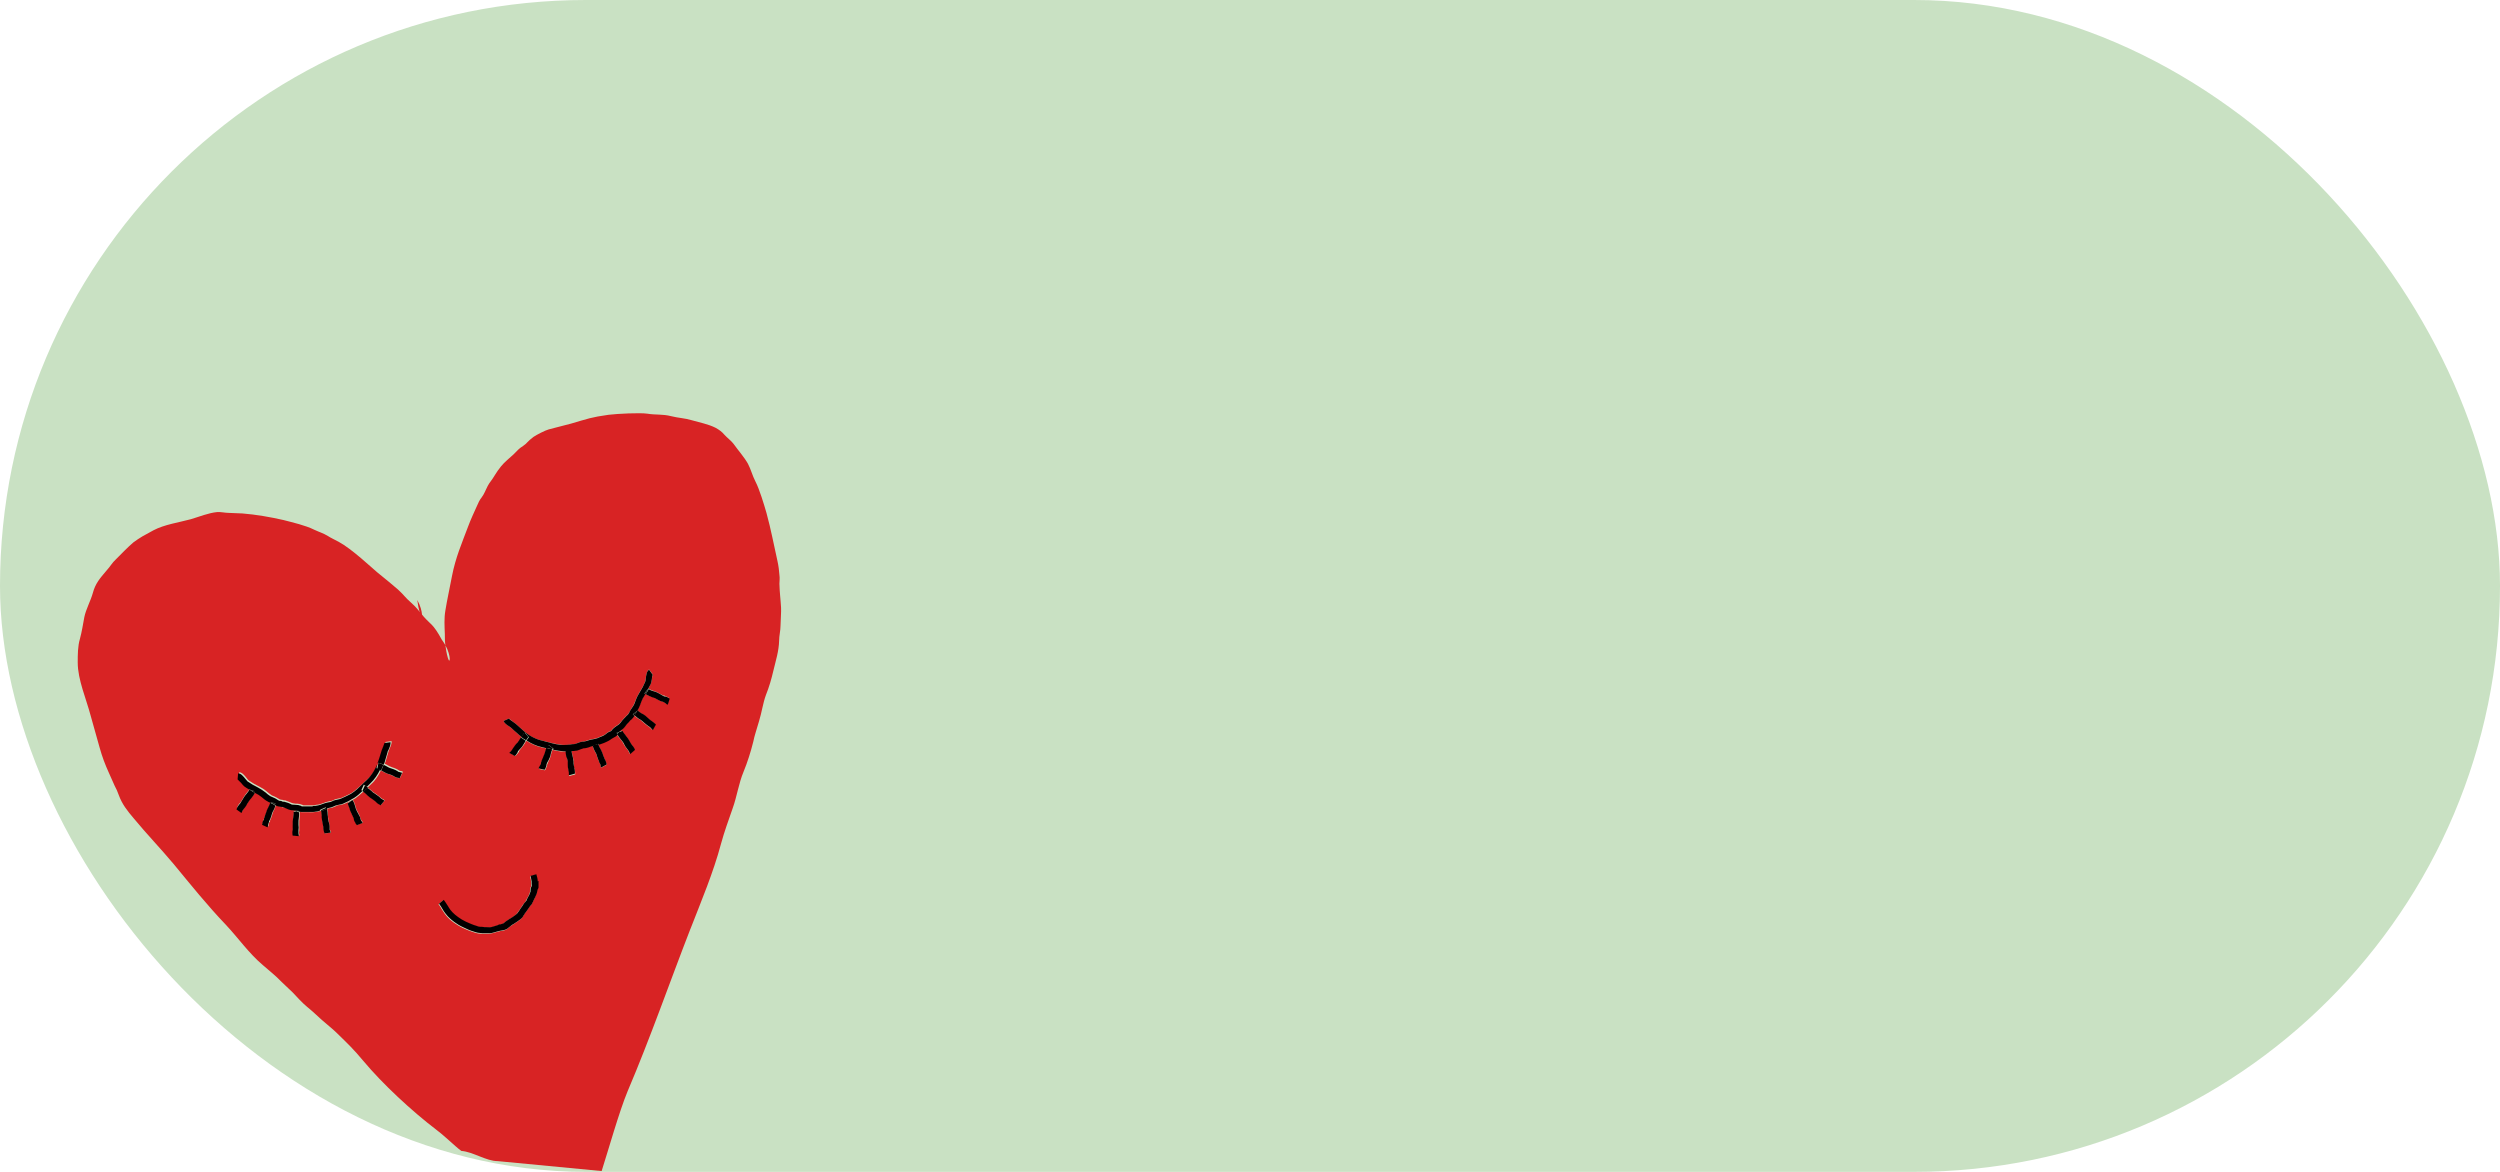 <?xml version="1.0" encoding="UTF-8"?>
<svg id="Lag_1" data-name="Lag 1" xmlns="http://www.w3.org/2000/svg" viewBox="0 0 90.71 42.52">
  <defs>
    <style>
      .cls-1 {
        fill: #c9e1c3;
      }

      .cls-2 {
        fill: #d82324;
      }
    </style>
  </defs>
  <rect class="cls-1" x="0" y="0" width="90.71" height="42.52" rx="21.26" ry="21.26"/>
  <g>
    <path class="cls-2" d="M15.14,21.77c.02.16.05.32.1.5.08.3.14-.07-.1-.5Z"/>
    <path class="cls-2" d="M25.05,33.71c.4-1.03.83-2.04,1.11-3.09.12-.44.27-.85.42-1.28.16-.44.22-.91.4-1.34.14-.34.26-.72.35-1.08.03-.13.05-.23.09-.35.04-.12.08-.28.12-.4.1-.32.14-.65.25-.95.12-.3.2-.58.27-.88.09-.38.2-.71.21-1.1,0-.17.05-.36.05-.53,0-.15.03-.52.02-.66-.02-.36-.05-.51-.06-.87,0-.15.02-.17,0-.32-.01-.15-.03-.32-.07-.5-.14-.62-.23-1.13-.4-1.75-.09-.31-.25-.85-.4-1.14-.11-.21-.16-.43-.27-.64-.14-.25-.35-.48-.52-.72-.07-.1-.24-.23-.33-.33-.09-.11-.2-.19-.33-.26-.26-.13-.57-.19-.85-.27-.26-.08-.48-.08-.76-.15-.31-.08-.56-.04-.86-.09-.27-.04-1.08,0-1.41.04-.64.09-.74.14-1.36.32-.34.09-.47.12-.81.21-.14.04-.43.19-.55.27-.23.17-.24.24-.38.33-.16.1-.21.17-.34.3-.12.11-.36.31-.46.44-.19.23-.25.39-.43.62-.07.1-.15.31-.21.41-.12.2-.1.1-.24.42-.09.2-.23.5-.31.72-.24.64-.46,1.14-.59,1.81-.07.38-.18.87-.24,1.25-.05.29-.03.57-.02.85,0,.15,0,.28.02.41.22.4.17.73.09.46-.05-.17-.07-.32-.09-.46-.04-.07-.08-.13-.13-.2-.32-.59-.42-.56-.66-.84-.22-.26-.26-.33-.44-.49-.26-.23-.25-.27-.49-.49-.24-.21-.37-.31-.76-.63-.17-.14-.92-.85-1.39-1.1-.09-.05-.32-.16-.39-.21-.18-.11-.31-.14-.5-.23-.32-.16-.77-.26-1.11-.35-.48-.11-1-.2-1.49-.24-.17-.01-.34-.01-.49-.02-.14,0-.3-.04-.43-.03-.32.03-.65.17-.96.26-.44.12-.95.19-1.35.4-.13.07-.27.15-.4.22-.06.03-.28.18-.33.22-.2.17-.43.41-.63.61-.16.15-.18.23-.36.43-.22.26-.39.45-.48.79-.08.29-.25.59-.31.88-.05.27-.09.53-.16.79-.08.27-.08.58-.08.86,0,.62.31,1.32.47,1.93.11.38.21.76.32,1.14.1.36.2.62.34.93.42.96.18.35.36.81.12.33.31.57.54.84.47.57.99,1.11,1.45,1.66.62.75,1.22,1.5,1.9,2.21.45.48.83,1.03,1.34,1.46.26.23.44.36.68.61.09.09.31.29.4.38.14.15.36.39.52.52.22.18.33.29.54.48.19.17.38.31.56.49.41.4.57.55.94.99.7.84,1.77,1.83,2.65,2.5.24.18.48.41.7.6.08.07.14.12.21.17.42.03.9.37,1.32.37l3.77.36c.24-.75.64-2.17.94-2.89.83-1.95,1.52-3.94,2.29-5.92ZM14.49,28.24s-.06-.01-.08-.02c-.04-.01-.08-.03-.12-.05l-.03-.02s-.1-.04-.15-.06c-.04-.01-.07-.03-.11-.04-.05-.02-.09-.04-.13-.07-.02,0-.03-.01-.05-.02-.09.18-.2.36-.35.49-.04.04-.09.08-.13.13.04.03.08.05.11.08.03.03.06.06.09.08.03.02.06.04.09.06.05.04.1.07.15.11l.02.02s.04.04.06.05c.04.02.07.03.1.06l-.14.17s-.06-.03-.07-.04c-.04-.03-.07-.06-.1-.08l-.02-.02s-.08-.06-.12-.09c-.03-.02-.07-.05-.1-.07-.04-.03-.08-.07-.11-.1-.04-.04-.08-.07-.11-.09-.1.09-.2.18-.3.25-.03.02-.06.03-.09.05.05.07.08.16.1.24.01.04.02.08.04.12.01.03.03.06.05.1.03.06.06.11.08.17v.03s.03.06.04.08c.03.04.05.06.06.09l-.21.08s-.04-.05-.05-.07c-.02-.04-.04-.08-.05-.12v-.03c-.03-.05-.05-.1-.07-.14-.02-.04-.04-.07-.05-.11-.02-.05-.04-.09-.05-.14-.02-.07-.04-.13-.07-.18l.13-.1s-.09.05-.13.07c-.04.02-.07.03-.11.05-.06.03-.13.04-.18.05-.04,0-.08.01-.12.03l-.04.02c-.05.02-.11.05-.18.06-.04,0-.08.02-.12.03.02.07.03.14.03.22,0,.04,0,.09.01.13,0,.04.01.07.02.1.01.06.03.12.03.19v.03s0,.06.01.08c.02.04.03.07.04.11l-.22.03s-.02-.06-.03-.08c-.01-.05-.02-.09-.02-.13v-.03c0-.05-.02-.1-.03-.15,0-.04-.02-.08-.02-.12,0-.05-.01-.1-.01-.15,0-.06,0-.11-.02-.16-.06.01-.12.03-.17.04-.03,0-.07,0-.1.01-.08.01-.14,0-.19,0-.03,0-.06,0-.09,0h-.04s-.04,0-.06,0c-.02,0-.04,0-.07,0-.02,0-.04-.01-.06-.02,0,.08,0,.16-.01.23,0,.04-.01.08-.01.13,0,.04,0,.07,0,.1,0,.06,0,.13,0,.19v.03s-.01.06-.01.08c0,.05.02.07.01.11l-.22-.02s-.01-.06-.01-.08c0-.05,0-.09,0-.13v-.03c.01-.05,0-.1,0-.16,0-.04,0-.08,0-.12,0-.05,0-.1.02-.15.01-.07.02-.14.01-.19l.15-.03s0,0,0,0c-.04,0-.07,0-.1-.01-.07,0-.15,0-.23-.05-.07-.03-.13-.05-.19-.06h-.05s-.04-.02-.06-.03c-.05,0-.1-.02-.16-.06-.02.06-.05.12-.07.18-.02.04-.04.07-.05.11-.01.03-.02.07-.03.1-.02.06-.04.12-.07.18v.03s-.04.05-.05.08c0,.05,0,.08-.02.11l-.2-.09s0-.06.01-.08c.01-.05.03-.09.05-.12v-.03s.05-.1.07-.15c.01-.04.02-.08.04-.11.02-.05.04-.09.06-.14.03-.06.07-.13.07-.18h.01s-.05-.02-.08-.04c-.07-.04-.15-.1-.22-.16-.07-.06-.14-.1-.22-.14-.02,0-.03-.02-.05-.03-.03.07-.08.13-.13.19-.03.03-.06.06-.08.1-.02.03-.04.06-.06.09-.03.05-.06.11-.1.16l-.02.02s-.04.05-.05.07c-.02.04-.03.07-.05.1l-.18-.13s.02-.06.03-.08c.02-.04.05-.08.08-.11l.02-.02s.06-.09.08-.13c.02-.04.04-.07.06-.1.03-.04.06-.08.09-.12.05-.05.09-.11.11-.16-.06-.03-.11-.07-.16-.1-.04-.03-.08-.07-.12-.13-.03-.04-.1-.12-.13-.13l.02-.22c.1,0,.19.11.27.21.03.04.06.08.08.09.06.04.12.08.19.12l.06.03s.08.05.13.07c.09.05.17.09.26.17.05.04.12.1.18.14.03.02.06.03.09.04.06.03.11.05.17.09.04.03.06.03.11.04.02,0,.05,0,.08.02h.05c.07.03.15.05.23.09.04.02.09.02.15.03.04,0,.09,0,.13.01.03,0,.07.02.1.03.02,0,.03.01.05.02.01,0,.02,0,.05,0,.02,0,.03,0,.05,0,.05,0,.09,0,.13,0,.05,0,.08,0,.13,0,.03,0,.07-.01.11-.02.07,0,.14-.02.19-.04.11-.04.18-.07.3-.09.05,0,.08-.02.13-.04l.04-.02c.05-.02.11-.03.16-.04.05,0,.09-.02.13-.04.04-.02.07-.03.11-.05.09-.04.17-.08.24-.12.14-.1.28-.23.42-.36.05-.05.1-.1.15-.14.19-.18.34-.42.41-.67l.05-.15c.02-.08.05-.15.07-.23,0-.03.03-.08.05-.13.02-.05.06-.13.06-.16l.22-.03c.01.08-.03.18-.07.27-.02.04-.03.07-.04.1-.02.08-.05.16-.07.24l-.04.14s-.02.05-.03.07c.02.01.04.02.06.03.04.02.07.04.11.06.03.01.07.03.1.04.06.02.12.04.18.07l.03.02s.05.03.07.04c.04,0,.07.01.11.03l-.09.2ZM19.49,32.29s-.01.04-.01.05c0,.03,0,.06-.02.09-.04.1-.07.19-.12.26,0,.02-.01.03-.02.05,0,.02-.02.04-.03.06-.02.04-.05.07-.07.09-.01.01-.02.03-.03.04-.03.06-.07.11-.11.16l-.06.08s-.02.03-.03.05c0,0-.01.02-.02.03-.01.02-.02.03-.03.05-.05.06-.12.11-.18.15-.02.01-.04.03-.06.04-.03.02-.06.04-.09.06-.03.02-.05.03-.08.05-.03.02-.06.05-.09.07l-.02.02s-.04.03-.06.04c-.05.03-.12.04-.17.05-.02,0-.04,0-.06.01l-.08.02c-.06.02-.12.03-.18.05-.05.01-.09.02-.14.02s-.09,0-.14,0c-.04,0-.07,0-.11,0-.08,0-.16-.01-.25-.04-.09-.03-.19-.06-.28-.1-.1-.04-.23-.1-.34-.17-.22-.13-.37-.27-.47-.41-.03-.05-.07-.1-.1-.15-.04-.07-.08-.14-.13-.2l.17-.14c.06.07.11.15.15.22.03.05.06.09.09.14.09.12.22.24.41.35.1.06.21.11.31.15.08.03.17.07.25.09.06.02.13.02.2.03.04,0,.08,0,.12.01.06,0,.14.01.19,0,.06-.02.12-.03.17-.05l.09-.03s.05-.01.07-.02c.03,0,.08-.02.1-.03.01,0,.02-.01.03-.02.01,0,.02-.02.04-.03.03-.02.06-.04.08-.06.03-.02.06-.04.09-.06.03-.02.05-.03.08-.05.02-.01.04-.03.06-.04.05-.03.1-.07.13-.1,0,0,.01-.02.02-.03.01-.02.02-.04.04-.05,0,0,.01-.02.02-.03l.06-.09s.07-.1.1-.15c.02-.03.04-.05.06-.07.01-.01.03-.03.03-.04,0-.01.01-.03.02-.04.01-.03.02-.05.04-.08.04-.06.07-.13.1-.22,0-.01,0-.03,0-.05,0-.03,0-.05.01-.08,0-.03.02-.05.03-.06,0-.02,0-.06,0-.1,0-.03,0-.05,0-.07,0-.07-.01-.13-.04-.21l.21-.06c.03.1.04.17.05.26,0,.02,0,.04,0,.06,0,.05.01.11,0,.17,0,.03-.02.06-.03.08ZM22.21,26.76s-.05.03-.08.05c-.04.03-.09.07-.16.09-.03.01-.06.02-.09.04-.05.02-.11.04-.17.06.01.05.03.09.06.15.02.05.05.09.07.14.01.04.03.07.04.11.02.05.03.1.06.15.03.06.05.1.06.14,0,.02,0,.04.01.06l-.2.11s-.02-.07-.02-.09c-.01-.05-.02-.07-.04-.1v-.02c-.04-.06-.06-.12-.08-.18-.01-.03-.02-.07-.03-.1-.02-.04-.04-.08-.06-.11-.03-.06-.06-.13-.08-.2-.04,0-.07.02-.12.03-.07.03-.13.03-.19.04h-.04s-.08.03-.12.04c-.05.02-.11.04-.18.05-.04,0-.07,0-.11.01-.05,0-.1,0-.15.01l.16.02c0,.05.01.12.03.19.01.05.03.1.03.15,0,.04,0,.08.01.12,0,.05,0,.1.02.16v.03s.03.08.03.13c0,.02,0,.04,0,.06l-.22.06s0-.07,0-.09c0-.05,0-.07-.01-.1v-.03c-.02-.06-.03-.13-.03-.19,0-.03,0-.07,0-.1,0-.04-.02-.08-.03-.12-.02-.08-.04-.17-.03-.26-.02,0-.04,0-.07,0-.01,0-.03,0-.04,0-.13,0-.26-.03-.39-.06-.02.04-.04.08-.05.14-.01.05-.03.1-.04.15-.01.04-.03.07-.05.11-.02.05-.04.09-.06.14v.03s-.03.08-.05.12c0,.02-.02.03-.03.05l-.22-.05s.03-.06.04-.08c.02-.04.03-.07.04-.1v-.03c.03-.06.05-.12.08-.18.01-.03.03-.06.04-.1.02-.04.03-.08.04-.12.01-.04.02-.09.04-.13-.06-.01-.11-.03-.17-.04-.2-.04-.38-.13-.56-.24,0,.02-.02.02-.03.04-.02.05-.05.09-.08.13-.02.03-.05.06-.07.09-.03.04-.07.08-.09.12v.02s-.05.07-.09.11c-.01.02-.03.03-.04.04l-.2-.11s.04-.05.06-.06c.03-.03.05-.06.06-.09l.02-.03c.03-.06.07-.1.11-.15.02-.03.04-.05.07-.08.02-.03.04-.07.07-.11.01-.02.03-.04.04-.06-.02-.02-.05-.03-.07-.05l-.11-.1c-.06-.06-.13-.11-.19-.17-.02-.02-.05-.04-.08-.06-.08-.06-.17-.12-.21-.2l.2-.09s.09.08.13.11c.04.03.08.06.11.08.06.06.12.11.18.16l.11.1c.19.18.45.31.7.36.06.01.13.03.19.05.18.04.38.09.55.1.08,0,.18,0,.27-.02.04,0,.08,0,.12-.01.04,0,.08-.02.13-.04.05-.02.1-.04.16-.05h.04c.05-.01.09-.02.14-.04.11-.04.19-.05.29-.07.06-.01.13-.04.19-.07.03-.02.07-.03.1-.04.05-.02.08-.04.11-.07.03-.02.06-.05.1-.07.02,0,.03-.02.05-.02.02,0,.03-.01.04-.02.01-.01.02-.03.03-.04.02-.03.04-.05.07-.07.03-.03.07-.06.11-.08.05-.03.09-.06.12-.1.05-.07.1-.12.15-.18l.04-.04s.04-.04.06-.06c.04-.03.05-.05.07-.09.03-.06.06-.11.09-.16.02-.03.04-.06.06-.09.03-.06.06-.14.09-.21.04-.11.09-.19.14-.28.02-.04.05-.08.07-.12l.04-.07c.03-.06.07-.13.09-.19,0-.02.02-.08.02-.12.02-.14.04-.26.12-.32l.13.18s-.02.12-.03.17c0,.07-.02.13-.04.17-.02.06-.05.11-.09.17.04.03.11.06.17.08.05.02.1.03.14.05.04.02.07.04.11.06.05.03.09.05.14.07h.03s.08.04.12.06c.02.01.03.02.05.03l-.07.22s-.06-.03-.08-.05c-.04-.03-.06-.04-.1-.05h-.03c-.06-.03-.12-.06-.17-.09-.03-.02-.06-.03-.09-.05-.04-.02-.08-.03-.12-.04-.07-.02-.14-.05-.21-.1,0,.01-.02.03-.03.05-.05.08-.09.15-.12.23-.03.08-.06.17-.1.25-.02.03-.03.05-.05.08h.01s.09.07.15.11c.04.03.09.05.13.08.03.02.06.05.09.08.04.03.08.07.12.1l.03.02s.07.04.1.08c.01.01.03.03.04.04l-.11.2s-.05-.05-.06-.06c-.03-.04-.06-.05-.08-.07l-.03-.02c-.05-.03-.1-.08-.15-.12-.03-.02-.05-.05-.08-.07-.03-.03-.07-.05-.11-.07-.05-.03-.1-.08-.15-.12-.03.07-.07.11-.11.14-.01.01-.03.03-.05.04l-.04.05s-.09.09-.13.15c-.05.07-.12.12-.17.16-.03.02-.06.04-.08.06,0,0,0,0,0,0l.14-.05c.02.05.06.1.11.16.03.04.07.08.09.12.02.03.04.07.06.1.03.05.05.09.08.13.04.05.07.08.09.13,0,.02.02.04.02.05l-.17.15s-.03-.06-.04-.08c-.02-.05-.04-.07-.06-.09-.06-.07-.09-.13-.12-.18-.02-.03-.03-.06-.05-.09-.02-.03-.05-.07-.08-.1-.05-.06-.1-.12-.13-.2-.01.02-.03.03-.04.05-.04.04-.08.06-.11.07,0,0-.02,0-.03.02Z"/>
    <path d="M13.73,27.68c.07.01.13.04.19.07,0-.02.02-.05.03-.07l.04-.14c.02-.08.05-.16.07-.24,0-.03.02-.06.04-.1.04-.09.08-.19.07-.27l-.22.03s-.04.11-.06.16c-.02.05-.04.09-.05.13-.02.08-.05.15-.07.23l-.05.15c-.08.25-.23.5-.41.67-.05.05-.1.09-.15.14-.13.13-.27.27-.42.36-.07.04-.16.08-.24.12-.04.02-.08.03-.11.05-.04.02-.08.03-.13.04-.05.01-.11.02-.16.04l-.04.02s-.08.04-.13.04c-.12.02-.19.05-.3.09-.05.02-.12.03-.19.04-.04,0-.08,0-.11.02-.05,0-.08,0-.13,0-.04,0-.08,0-.13,0-.02,0-.04,0-.05,0-.02,0-.03,0-.05,0-.02,0-.03,0-.05-.02-.03-.01-.06-.02-.1-.03-.04,0-.09-.01-.13-.01-.06,0-.11,0-.15-.03-.08-.04-.16-.06-.23-.08h-.05s-.05-.03-.08-.03c-.05,0-.07-.01-.11-.04-.06-.04-.11-.07-.17-.09-.03-.01-.06-.03-.09-.04-.06-.04-.13-.09-.18-.14-.09-.07-.17-.12-.26-.17-.04-.02-.08-.04-.13-.07l-.06-.03c-.06-.04-.13-.08-.19-.12-.02-.01-.05-.06-.08-.09-.09-.11-.17-.21-.27-.21l-.02.22s.09.09.13.13c.04.05.08.1.12.13.05.04.11.07.16.1,0,0,0,0,0,0l.21.07s-.02.02-.02.04c.02,0,.03.02.05.03.08.04.15.08.22.14.07.06.14.12.22.16.03.02.05.03.08.04l.21.02s-.01.05-.02.07c.06.04.11.05.16.06.02,0,.04,0,.06.01h.05c.07.03.13.05.19.08.08.04.16.04.23.05.03,0,.07,0,.1.01,0,0,0,0,0,0h.07s0,.01,0,.02c.02,0,.04.01.06.02.03,0,.05,0,.07,0,.02,0,.04,0,.06,0h.04s.06,0,.09,0c.05,0,.11,0,.19,0,.03,0,.06,0,.1-.01.05,0,.11-.02.17-.04,0,0,0-.02,0-.03l.2-.09s0,.03.01.05c.04-.01.07-.02.12-.03.07-.01.13-.04.18-.06l.04-.02s.08-.02.12-.03c.06-.01.12-.02.18-.05.03-.02.07-.03.11-.05.05-.02.09-.05.13-.07l.05-.03s0,0,0,0c.03-.02.06-.03.09-.05.11-.07.21-.16.3-.25-.01,0-.02-.02-.04-.03l.09-.2s.07.05.11.08c.04-.04.09-.09.13-.13.15-.14.26-.31.35-.49-.04-.02-.09-.05-.13-.06l.04-.22Z"/>
    <path d="M9.1,28.68s-.03-.02-.05-.03c-.02.05-.06.1-.11.16-.03.04-.07.08-.09.12-.02.03-.04.07-.06.1-.03.04-.05.09-.08.13l-.02.02s-.05.06-.08.11c0,.02-.02.04-.03.08l.18.13s.03-.06.05-.1c.01-.02.03-.04.05-.07l.02-.02c.04-.05.07-.1.1-.16.02-.03.04-.06.06-.09.02-.03.05-.07.08-.1.05-.06.09-.12.13-.19-.03-.02-.06-.03-.09-.05l-.05-.03Z"/>
    <path d="M9.06,28.65s0,0,0,0c.02,0,.03.02.05.03l.05.03s.06.03.09.05c0-.01.02-.02.02-.04l-.21-.07Z"/>
    <path d="M9.83,29.13s-.01,0-.02-.01h-.01c0,.05-.04.11-.07.18-.02.05-.05.09-.06.14-.01.04-.03.08-.04.11-.02.05-.03.1-.05.15v.03s-.05.07-.06.12c0,.02,0,.04-.01.08l.2.09s.02-.06.02-.11c0-.02.02-.05.03-.08v-.03c.04-.06.06-.12.08-.18.01-.03.02-.07.03-.1.01-.04.03-.08.05-.11.03-.06.06-.12.07-.18-.01,0-.02,0-.03-.02-.04-.03-.09-.05-.14-.07Z"/>
    <path d="M9.81,29.12s.01,0,.02.01c.05.02.09.04.14.07.01,0,.02,0,.03.02,0-.02.02-.05.02-.07l-.21-.02Z"/>
    <path d="M11.65,29.42s.02.1.02.16c0,.05,0,.1.01.15,0,.04.02.08.02.12.01.05.02.1.03.15v.03s0,.08.02.13c0,.02.01.04.03.08l.22-.03s-.02-.06-.04-.11c0-.02,0-.05,0-.08v-.03c0-.06-.02-.13-.04-.19,0-.03-.02-.07-.02-.1,0-.04,0-.08-.01-.13,0-.07-.01-.14-.03-.22-.04.01-.08.03-.13.05-.03.01-.06.01-.09.02Z"/>
    <path d="M11.65,29.39s0,.02,0,.03c.03,0,.06,0,.09-.02.05-.02.09-.03.13-.05,0-.02,0-.03-.01-.05l-.2.09Z"/>
    <path d="M12.61,29.15s.05.11.07.18c.01.05.03.1.05.14.02.04.03.07.05.11.02.05.05.09.06.14v.03s.03.08.06.12c0,.02.02.03.05.07l.21-.08s-.03-.06-.06-.09c-.01-.02-.02-.05-.03-.08v-.03c-.03-.06-.06-.12-.09-.17-.02-.03-.03-.06-.05-.1-.02-.04-.03-.08-.04-.12-.02-.08-.05-.17-.1-.24-.02,0-.03.02-.05.03l-.13.1Z"/>
    <path d="M12.74,29.05s.03-.02.05-.03c0,0,0,0,0,0l-.05.03Z"/>
    <path d="M13.18,28.73s.07.05.11.09c.04.04.07.07.11.1.03.03.07.05.1.07.04.03.08.06.12.09l.02.02s.06.06.1.08c.02.01.03.02.07.04l.14-.17s-.06-.04-.1-.06c-.02-.01-.04-.03-.06-.05l-.02-.02s-.1-.08-.15-.11c-.03-.02-.06-.04-.09-.06-.03-.03-.06-.06-.09-.08-.03-.03-.07-.06-.11-.08,0,0,0,0-.01.01-.05.05-.1.09-.15.14Z"/>
    <path d="M13.15,28.7s.02.02.04.03c.05-.05.1-.09.15-.14,0,0,0,0,.01-.01-.03-.03-.06-.06-.11-.08l-.09.2Z"/>
    <path d="M14.4,27.97l-.03-.02c-.06-.03-.12-.05-.18-.07-.03-.01-.07-.02-.1-.04-.04-.02-.07-.04-.11-.06-.02-.01-.04-.02-.06-.03-.02.07-.06.14-.09.21.02,0,.03.01.05.02.04.03.09.05.13.07.04.02.07.03.11.04.05.02.1.03.15.06l.03.02s.07.04.12.05c.02,0,.04,0,.08.02l.09-.2s-.06-.02-.11-.03c-.03,0-.05-.02-.07-.04Z"/>
    <path d="M13.73,27.68l-.04.22s.08.03.13.06c.03-.07.07-.13.09-.21-.06-.03-.12-.06-.19-.07Z"/>
    <path d="M10.8,29.43l-.15.03c.01.05,0,.12-.01.19,0,.05-.02.1-.02.15,0,.04,0,.08,0,.12,0,.05,0,.1,0,.16v.03s-.02.08-.01.13c0,.02,0,.04.01.08l.22.02s0-.07-.01-.11c0-.03,0-.05,0-.08v-.03c.01-.06.01-.13,0-.19,0-.03,0-.07,0-.1,0-.04,0-.08.01-.13.01-.08.02-.15.01-.23,0,0,0,0-.01,0-.02,0-.04-.01-.06-.02Z"/>
    <path d="M10.8,29.43s.04.01.06.02c0,0,0,0,.01,0,0-.01,0-.02,0-.04h-.07Z"/>
    <path d="M22.39,26.62s-.02-.02-.02-.03l.07-.02s0,0,0,0c.03-.02.06-.04.08-.06.06-.04.12-.09.17-.16.04-.06.08-.1.13-.15l.04-.05s.03-.03.05-.04c.04-.04.08-.08.11-.14-.02-.02-.04-.03-.06-.05l.16-.13s.03-.05.05-.08c.04-.08.07-.16.1-.25.03-.08.07-.16.12-.23,0-.01.02-.03.03-.05-.01,0-.02-.01-.04-.02l.14-.17s0,0,0,0c.03-.06.06-.12.09-.17.02-.04.03-.1.04-.17,0-.05.02-.15.03-.17l-.13-.18c-.09.06-.1.19-.12.32,0,.04-.01.1-.02.12-.03.06-.06.13-.09.19l-.04.07s-.05.08-.07.12c-.05.08-.1.17-.14.28-.03.07-.05.15-.09.21-.02.03-.04.06-.06.09-.03.05-.07.1-.09.16-.02.04-.04.06-.07.09-.02.02-.04.03-.06.06l-.04.04c-.05.05-.1.11-.15.18-.03.04-.07.07-.12.1-.04.02-.07.05-.11.08-.03.02-.05.05-.07.07-.01.01-.02.03-.03.04-.01.01-.02.01-.04.02-.01,0-.03.01-.05.02-.04.02-.07.04-.1.07-.04.03-.07.05-.11.07-.03.01-.07.03-.1.04-.06.03-.13.06-.19.07-.1.02-.18.03-.29.07-.05.02-.09.02-.14.03h-.04c-.06.01-.11.03-.16.05-.05.02-.09.03-.13.04-.04,0-.08,0-.12.01-.09.01-.19.02-.27.02-.18,0-.37-.05-.55-.1-.07-.02-.13-.03-.19-.05-.25-.05-.51-.19-.7-.36l-.11-.1c-.06-.05-.12-.11-.18-.16-.03-.02-.07-.05-.11-.08-.04-.03-.12-.08-.13-.11l-.2.09c.03.08.12.14.21.2.03.02.06.04.08.06.06.06.12.11.19.17l.11.1s.05.03.07.05c.03-.06.06-.12.12-.16l.14.17s-.06.07-.08.12c.17.11.36.2.56.24.05.01.11.03.17.04.02-.04.03-.08.06-.12l.18.13s0,.03-.02.04c.13.03.26.05.39.06.01,0,.03,0,.04,0,.02,0,.04,0,.07,0,0,0,0,0,0-.01h.06s.1,0,.15,0c.04,0,.08,0,.11-.01.07,0,.13-.03.18-.05.04-.01.08-.03.12-.04h.04c.06-.01.12-.02.19-.05.04-.02.08-.03.12-.03,0-.02-.01-.03-.02-.05l.22-.03s0,.02.01.03c.06-.02.11-.04.17-.06.03-.01.06-.03.09-.04.07-.03.12-.06.16-.09.02-.02.05-.03.08-.05.01,0,.02-.01.03-.02.03-.01.07-.03.11-.07.02-.02.03-.03.04-.05Z"/>
    <path d="M23.48,25.1s-.03.06-.05.09c.07.04.14.07.21.1.04.01.08.03.12.04.03.02.06.03.09.05.06.03.11.06.17.08h.03s.06.03.1.06c.02.02.04.04.08.05l.07-.22s-.03-.02-.05-.03c-.04-.03-.08-.04-.12-.05h-.03c-.05-.03-.1-.05-.14-.08-.03-.02-.07-.04-.11-.06-.04-.02-.09-.04-.14-.05-.07-.02-.13-.04-.17-.08,0,.01-.01.03-.02.04l-.04.07Z"/>
    <path d="M23.39,25.16s.02.01.04.02c.02-.03.03-.06.05-.09l.04-.07s.01-.03.02-.04c0,0,0,0,0,0l-.14.17Z"/>
    <path d="M23.04,25.94s0,.01-.01.02c.05.04.1.09.15.12.04.02.07.04.11.07.03.02.05.05.08.07.05.04.09.08.15.12l.03.02s.05.03.08.07c.01.02.03.04.06.06l.11-.2s-.02-.03-.04-.04c-.03-.03-.07-.06-.1-.08l-.03-.02s-.08-.06-.12-.1c-.03-.03-.06-.05-.09-.08-.04-.03-.08-.06-.13-.08-.06-.04-.12-.07-.15-.12h-.01s0,.02-.01.03c-.03.04-.05.08-.08.13Z"/>
    <path d="M23.03,25.96s0-.01.01-.02c.02-.05.05-.09.08-.13,0,0,0-.02.01-.02l-.16.13s.04.03.06.05Z"/>
    <path d="M21.5,27.05c.02.07.05.14.08.2.02.04.04.07.06.11.01.03.02.07.03.1.02.06.04.12.07.18v.02s.04.05.05.1c0,.02,0,.05.02.09l.2-.11s0-.04-.01-.06c-.01-.05-.03-.09-.06-.14-.02-.05-.04-.1-.06-.15-.01-.04-.02-.07-.04-.11-.02-.05-.04-.09-.07-.14-.03-.05-.05-.1-.06-.15-.03,0-.05.02-.08.03-.06,0-.1.02-.14.03Z"/>
    <path d="M21.48,27s.01.03.02.05c.04,0,.09-.02.14-.03.03,0,.05-.02.08-.03,0,0-.01-.02-.01-.03l-.22.03Z"/>
    <path d="M20.57,27.5s.02.08.03.12c0,.04,0,.07,0,.1,0,.06,0,.13.02.19v.03s.02.06.02.1c0,.02,0,.05,0,.09l.22-.06s0-.04,0-.06c0-.05-.01-.09-.02-.13v-.03c-.02-.05-.02-.1-.03-.16,0-.04,0-.08-.01-.12,0-.05-.02-.1-.03-.15-.02-.07-.03-.14-.03-.19l-.16-.02s-.04,0-.06,0c0,.09.01.17.03.26Z"/>
    <path d="M20.54,27.25s.04,0,.06,0h-.06s0,0,0,0Z"/>
    <path d="M19.82,27.14s-.03.09-.04.13c-.01.04-.02.08-.04.12-.01.03-.03.06-.04.1-.03.06-.05.11-.07.18v.03s-.02.06-.05.1c-.01.02-.03.04-.04.08l.22.05s.02-.03.03-.05c.02-.04.03-.09.04-.12v-.03c.02-.05.04-.1.07-.14.02-.04.03-.07.05-.11.02-.05.03-.1.04-.15.01-.05.03-.1.05-.14-.07-.01-.14-.03-.2-.05,0,0-.01,0-.02,0Z"/>
    <path d="M19.88,27.02s-.05.08-.06.12c0,0,.01,0,.02,0,.07.02.14.03.2.05,0-.01,0-.03.02-.04l-.18-.13Z"/>
    <path d="M18.87,26.8s-.04.08-.07.11c-.02.03-.04.06-.07.08-.04.05-.08.1-.11.15l-.02.03s-.03.05-.06.09c-.02.01-.04.03-.06.06l.2.11s.03-.02.04-.04c.03-.04.05-.07.07-.11v-.02s.07-.08.11-.12c.03-.03.05-.06.07-.09.03-.04.05-.09.08-.13,0-.02.02-.02.03-.04-.06-.04-.12-.08-.18-.12-.01.02-.03.04-.04.06Z"/>
    <path d="M19.03,26.58c-.05.05-.08.1-.12.16.06.05.12.09.18.12.03-.04.05-.09.08-.12l-.14-.17Z"/>
    <path d="M22.39,26.62c.03.07.08.14.13.2.03.03.05.06.08.1.02.03.04.06.05.09.03.06.06.11.12.18.02.03.04.05.06.09,0,.02.02.05.04.08l.17-.15s-.01-.04-.02-.05c-.02-.05-.05-.08-.09-.13-.03-.04-.06-.09-.08-.13-.02-.03-.04-.07-.06-.1-.03-.04-.06-.08-.09-.12-.05-.06-.09-.11-.11-.16l-.14.05s-.03.03-.04.05c0,0,0,0,0,0Z"/>
    <path d="M22.39,26.62s0,0,0,0c.01-.02.03-.03.04-.05l-.07.02s.01.02.02.03Z"/>
    <path d="M19.51,31.98c0-.09-.02-.16-.05-.26l-.21.06c.02.08.03.14.04.21,0,.02,0,.05,0,.07,0,.04.01.08,0,.1,0,.01-.02.03-.03.06,0,.03-.01.05-.01.08,0,.02,0,.03,0,.05-.03.09-.06.16-.1.22-.01.03-.03.05-.04.08,0,.01,0,.03-.02.04,0,0-.02.03-.03.04-.02.02-.04.04-.06.07-.03.05-.06.1-.1.15l-.06.09s0,.02-.02.03c-.01.02-.02.03-.04.05,0,.01-.01.02-.02.03-.03.03-.08.07-.13.1-.02.02-.04.03-.06.04-.02.02-.05.03-.08.05-.03.02-.06.04-.09.06-.03.02-.06.04-.08.06-.01,0-.02.02-.04.03,0,0-.02.02-.03.02-.02.01-.07.02-.1.03-.03,0-.05,0-.07.02l-.09.03c-.06.02-.11.03-.17.05-.06.01-.13,0-.19,0-.04,0-.08,0-.12-.01-.07,0-.14,0-.2-.03-.08-.02-.18-.06-.25-.09-.1-.04-.21-.09-.31-.15-.19-.12-.32-.23-.41-.35-.03-.04-.06-.09-.09-.14-.05-.07-.09-.15-.15-.22l-.17.14c.05.06.09.13.13.2.03.05.06.1.1.15.11.15.26.28.47.41.11.07.24.12.34.17.08.04.19.07.28.1.08.03.17.03.25.04.04,0,.07,0,.11,0,.04,0,.09,0,.14,0s.09,0,.14-.02c.06-.02.12-.03.18-.05l.08-.02s.04,0,.06-.01c.06-.01.12-.02.17-.05.02-.01.04-.03.06-.04l.02-.02s.06-.04.09-.07c.03-.02.05-.04.08-.05.03-.02.06-.04.09-.06.02-.01.04-.03.06-.04.06-.04.13-.09.18-.15.01-.02.02-.03.03-.05,0-.01.01-.02.02-.03.01-.02.02-.03.03-.05l.06-.08c.04-.05.07-.1.11-.16,0,0,.02-.02.03-.04.02-.02.05-.05.07-.09,0-.02.02-.04.03-.06,0-.02.01-.03.02-.05.04-.07.08-.16.12-.26,0-.03.01-.06.02-.09,0-.01,0-.03.01-.05.01-.02.03-.04.03-.08,0-.06,0-.11,0-.17,0-.02,0-.04,0-.06Z"/>
  </g>
</svg>